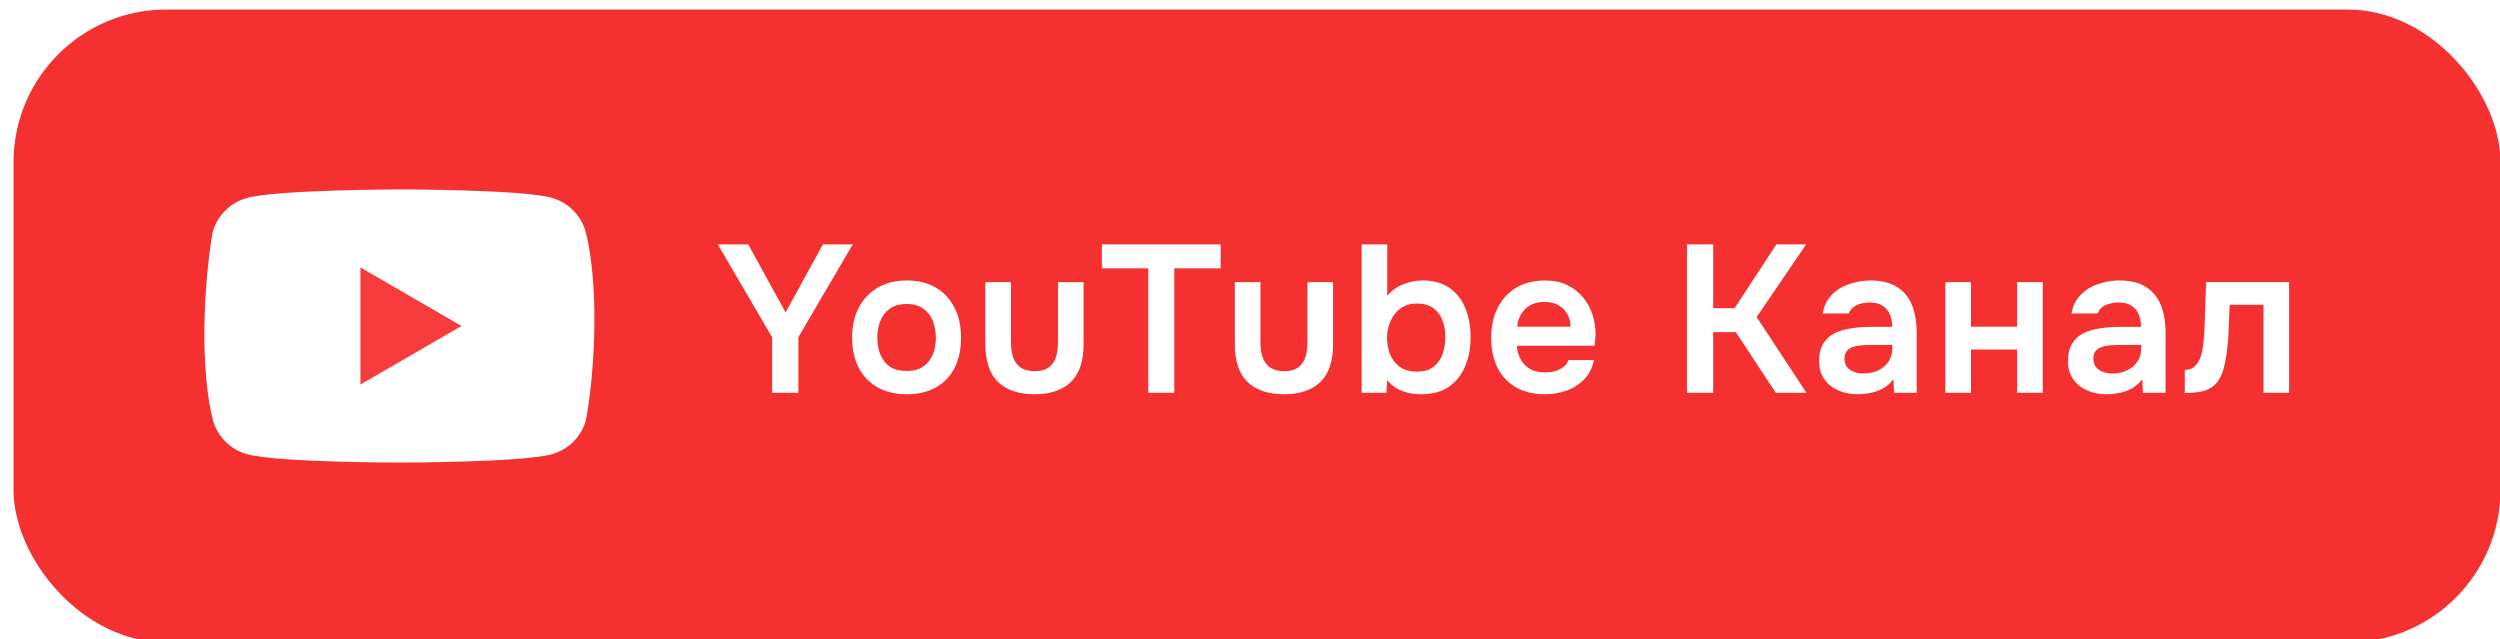 <?xml version="1.0" encoding="UTF-8"?> <svg xmlns="http://www.w3.org/2000/svg" width="262" height="67" viewBox="0 0 262 67" fill="none"><g filter="url(#filter0_i_768_244)"><rect x="0.419" width="260.629" height="66.326" rx="16" fill="#F43030"></rect><path d="M60.391 23.332C60.157 22.466 59.7 21.676 59.065 21.041C58.43 20.406 57.64 19.949 56.774 19.715C53.601 18.85 40.835 18.85 40.835 18.85C40.835 18.85 28.069 18.876 24.897 19.741C24.031 19.975 23.241 20.433 22.606 21.067C21.971 21.702 21.514 22.492 21.28 23.358C20.32 28.995 19.948 37.582 21.306 42.993C21.54 43.859 21.998 44.649 22.632 45.284C23.267 45.919 24.057 46.376 24.923 46.61C28.095 47.475 40.862 47.475 40.862 47.475C40.862 47.475 53.628 47.475 56.8 46.61C57.666 46.376 58.456 45.919 59.091 45.284C59.726 44.649 60.183 43.859 60.417 42.993C61.429 37.349 61.741 28.766 60.391 23.332" fill="white"></path><path d="M36.773 39.297L47.363 33.163L36.773 27.029V39.297Z" fill="#F53B3B"></path><path d="M79.922 40.164V34.356L74.224 24.61H77.414L81.33 31.738L85.246 24.61H88.37L82.672 34.334V40.164H79.922ZM94.043 40.318C92.855 40.318 91.829 40.076 90.963 39.592C90.113 39.108 89.453 38.419 88.983 37.524C88.529 36.629 88.301 35.581 88.301 34.378C88.301 33.161 88.536 32.112 89.005 31.232C89.475 30.337 90.135 29.641 90.985 29.142C91.836 28.643 92.855 28.394 94.043 28.394C95.217 28.394 96.229 28.643 97.079 29.142C97.93 29.641 98.583 30.345 99.037 31.254C99.492 32.149 99.719 33.205 99.719 34.422C99.719 35.61 99.492 36.651 99.037 37.546C98.597 38.426 97.952 39.108 97.101 39.592C96.251 40.076 95.231 40.318 94.043 40.318ZM94.021 37.876C94.755 37.876 95.341 37.715 95.781 37.392C96.236 37.069 96.566 36.644 96.771 36.116C96.977 35.588 97.079 35.016 97.079 34.4C97.079 33.784 96.977 33.205 96.771 32.662C96.566 32.119 96.236 31.687 95.781 31.364C95.341 31.027 94.755 30.858 94.021 30.858C93.288 30.858 92.694 31.027 92.239 31.364C91.785 31.687 91.455 32.119 91.249 32.662C91.044 33.19 90.941 33.769 90.941 34.4C90.941 35.016 91.044 35.595 91.249 36.138C91.469 36.666 91.799 37.091 92.239 37.414C92.694 37.722 93.288 37.876 94.021 37.876ZM107.434 40.318C105.762 40.318 104.479 39.885 103.584 39.02C102.704 38.155 102.264 36.835 102.264 35.06V28.57H104.948V34.884C104.948 35.5 105.029 36.035 105.19 36.49C105.366 36.945 105.638 37.297 106.004 37.546C106.386 37.781 106.862 37.898 107.434 37.898C108.05 37.898 108.534 37.773 108.886 37.524C109.253 37.26 109.51 36.901 109.656 36.446C109.803 35.991 109.876 35.471 109.876 34.884V28.57H112.56V35.06C112.56 36.879 112.106 38.213 111.196 39.064C110.302 39.9 109.048 40.318 107.434 40.318ZM119.337 40.164V27.118H114.475V24.61H126.927V27.118H122.065V40.164H119.337ZM133.58 40.318C131.908 40.318 130.625 39.885 129.73 39.02C128.85 38.155 128.41 36.835 128.41 35.06V28.57H131.094V34.884C131.094 35.5 131.175 36.035 131.336 36.49C131.512 36.945 131.783 37.297 132.15 37.546C132.531 37.781 133.008 37.898 133.58 37.898C134.196 37.898 134.68 37.773 135.032 37.524C135.399 37.26 135.655 36.901 135.802 36.446C135.949 35.991 136.022 35.471 136.022 34.884V28.57H138.706V35.06C138.706 36.879 138.251 38.213 137.342 39.064C136.447 39.9 135.193 40.318 133.58 40.318ZM147.925 40.318C147.499 40.318 147.074 40.274 146.649 40.186C146.223 40.098 145.813 39.944 145.417 39.724C145.035 39.504 144.683 39.211 144.361 38.844L144.295 40.164H141.699V24.61H144.383V30.022C144.808 29.479 145.351 29.076 146.011 28.812C146.685 28.533 147.382 28.394 148.101 28.394C149.245 28.394 150.183 28.658 150.917 29.186C151.665 29.699 152.215 30.403 152.567 31.298C152.933 32.193 153.117 33.205 153.117 34.334C153.117 35.463 152.926 36.483 152.545 37.392C152.178 38.287 151.613 38.998 150.851 39.526C150.088 40.054 149.113 40.318 147.925 40.318ZM147.485 37.942C148.233 37.942 148.819 37.773 149.245 37.436C149.685 37.084 150 36.629 150.191 36.072C150.381 35.515 150.477 34.928 150.477 34.312C150.477 33.681 150.374 33.102 150.169 32.574C149.978 32.046 149.663 31.621 149.223 31.298C148.783 30.975 148.196 30.814 147.463 30.814C146.788 30.814 146.216 30.99 145.747 31.342C145.292 31.679 144.947 32.127 144.713 32.684C144.478 33.227 144.361 33.791 144.361 34.378C144.361 34.994 144.463 35.573 144.669 36.116C144.889 36.659 145.226 37.099 145.681 37.436C146.15 37.773 146.751 37.942 147.485 37.942ZM160.909 40.318C159.706 40.318 158.679 40.069 157.829 39.57C156.993 39.071 156.355 38.382 155.915 37.502C155.489 36.607 155.277 35.573 155.277 34.4C155.277 33.227 155.497 32.193 155.937 31.298C156.391 30.389 157.037 29.677 157.873 29.164C158.723 28.651 159.743 28.394 160.931 28.394C161.811 28.394 162.581 28.555 163.241 28.878C163.901 29.186 164.451 29.611 164.891 30.154C165.345 30.697 165.683 31.313 165.903 32.002C166.123 32.691 166.225 33.417 166.211 34.18C166.196 34.356 166.181 34.532 166.167 34.708C166.152 34.869 166.13 35.045 166.101 35.236H157.961C158.005 35.749 158.137 36.219 158.357 36.644C158.591 37.069 158.914 37.407 159.325 37.656C159.75 37.905 160.278 38.03 160.909 38.03C161.275 38.03 161.627 37.986 161.965 37.898C162.302 37.795 162.595 37.649 162.845 37.458C163.109 37.267 163.285 37.025 163.373 36.732H166.057C165.866 37.568 165.514 38.25 165.001 38.778C164.487 39.306 163.871 39.695 163.153 39.944C162.449 40.193 161.701 40.318 160.909 40.318ZM158.005 33.234H163.593C163.593 32.75 163.483 32.31 163.263 31.914C163.043 31.518 162.727 31.21 162.317 30.99C161.921 30.755 161.437 30.638 160.865 30.638C160.249 30.638 159.735 30.763 159.325 31.012C158.914 31.261 158.599 31.584 158.379 31.98C158.159 32.376 158.034 32.794 158.005 33.234ZM175.793 40.164V24.61H178.543V31.298H180.787L185.165 24.61H188.289L183.097 32.222L188.311 40.164H185.099L180.919 33.806H178.543V40.164H175.793ZM193.645 40.318C193.131 40.318 192.633 40.245 192.149 40.098C191.679 39.951 191.254 39.739 190.873 39.46C190.491 39.167 190.191 38.807 189.971 38.382C189.751 37.942 189.641 37.429 189.641 36.842C189.641 36.094 189.787 35.485 190.081 35.016C190.374 34.532 190.77 34.165 191.269 33.916C191.782 33.667 192.361 33.498 193.007 33.41C193.652 33.307 194.327 33.256 195.031 33.256H197.297C197.297 32.743 197.216 32.303 197.055 31.936C196.893 31.555 196.637 31.254 196.285 31.034C195.947 30.814 195.507 30.704 194.965 30.704C194.613 30.704 194.283 30.748 193.975 30.836C193.681 30.909 193.425 31.034 193.205 31.21C192.999 31.371 192.853 31.584 192.765 31.848H190.015C190.117 31.247 190.323 30.733 190.631 30.308C190.953 29.868 191.342 29.509 191.797 29.23C192.266 28.951 192.779 28.746 193.337 28.614C193.894 28.467 194.459 28.394 195.031 28.394C196.16 28.394 197.077 28.614 197.781 29.054C198.499 29.494 199.027 30.125 199.365 30.946C199.702 31.767 199.871 32.757 199.871 33.916V40.164H197.495L197.429 38.756C197.106 39.167 196.732 39.489 196.307 39.724C195.896 39.944 195.463 40.098 195.009 40.186C194.554 40.274 194.099 40.318 193.645 40.318ZM194.261 38.14C194.862 38.14 195.39 38.03 195.845 37.81C196.299 37.59 196.659 37.282 196.923 36.886C197.187 36.49 197.319 36.028 197.319 35.5V35.148H195.229C194.847 35.148 194.481 35.163 194.129 35.192C193.777 35.207 193.461 35.265 193.183 35.368C192.919 35.456 192.706 35.595 192.545 35.786C192.383 35.977 192.303 36.248 192.303 36.6C192.303 36.937 192.391 37.223 192.567 37.458C192.743 37.678 192.977 37.847 193.271 37.964C193.579 38.081 193.909 38.14 194.261 38.14ZM202.873 40.164V28.57H205.557V33.234H210.397V28.57H213.081V40.164H210.397V35.632H205.557V40.164H202.873ZM219.726 40.318C219.213 40.318 218.714 40.245 218.23 40.098C217.761 39.951 217.335 39.739 216.954 39.46C216.573 39.167 216.272 38.807 216.052 38.382C215.832 37.942 215.722 37.429 215.722 36.842C215.722 36.094 215.869 35.485 216.162 35.016C216.455 34.532 216.851 34.165 217.35 33.916C217.863 33.667 218.443 33.498 219.088 33.41C219.733 33.307 220.408 33.256 221.112 33.256H223.378C223.378 32.743 223.297 32.303 223.136 31.936C222.975 31.555 222.718 31.254 222.366 31.034C222.029 30.814 221.589 30.704 221.046 30.704C220.694 30.704 220.364 30.748 220.056 30.836C219.763 30.909 219.506 31.034 219.286 31.21C219.081 31.371 218.934 31.584 218.846 31.848H216.096C216.199 31.247 216.404 30.733 216.712 30.308C217.035 29.868 217.423 29.509 217.878 29.23C218.347 28.951 218.861 28.746 219.418 28.614C219.975 28.467 220.54 28.394 221.112 28.394C222.241 28.394 223.158 28.614 223.862 29.054C224.581 29.494 225.109 30.125 225.446 30.946C225.783 31.767 225.952 32.757 225.952 33.916V40.164H223.576L223.51 38.756C223.187 39.167 222.813 39.489 222.388 39.724C221.977 39.944 221.545 40.098 221.09 40.186C220.635 40.274 220.181 40.318 219.726 40.318ZM220.342 38.14C220.943 38.14 221.471 38.03 221.926 37.81C222.381 37.59 222.74 37.282 223.004 36.886C223.268 36.49 223.4 36.028 223.4 35.5V35.148H221.31C220.929 35.148 220.562 35.163 220.21 35.192C219.858 35.207 219.543 35.265 219.264 35.368C219 35.456 218.787 35.595 218.626 35.786C218.465 35.977 218.384 36.248 218.384 36.6C218.384 36.937 218.472 37.223 218.648 37.458C218.824 37.678 219.059 37.847 219.352 37.964C219.66 38.081 219.99 38.14 220.342 38.14ZM227.964 40.186V37.766C228.287 37.766 228.566 37.693 228.8 37.546C229.035 37.385 229.233 37.172 229.394 36.908C229.585 36.585 229.724 36.175 229.812 35.676C229.9 35.177 229.959 34.671 229.988 34.158C230.032 33.498 230.062 32.838 230.076 32.178C230.106 31.503 230.128 30.858 230.142 30.242C230.172 29.611 230.186 29.054 230.186 28.57H238.898V40.164H236.214V30.946H232.672C232.658 31.43 232.636 31.943 232.606 32.486C232.592 33.029 232.57 33.579 232.54 34.136C232.511 34.679 232.46 35.207 232.386 35.72C232.328 36.292 232.225 36.871 232.078 37.458C231.946 38.045 231.712 38.573 231.374 39.042C231.022 39.482 230.582 39.783 230.054 39.944C229.541 40.105 228.844 40.186 227.964 40.186Z" fill="white"></path></g><defs><filter id="filter0_i_768_244" x="0.419" y="0" width="261.629" height="67.326" filterUnits="userSpaceOnUse" color-interpolation-filters="sRGB"><feFlood flood-opacity="0" result="BackgroundImageFix"></feFlood><feBlend mode="normal" in="SourceGraphic" in2="BackgroundImageFix" result="shape"></feBlend><feColorMatrix in="SourceAlpha" type="matrix" values="0 0 0 0 0 0 0 0 0 0 0 0 0 0 0 0 0 0 127 0" result="hardAlpha"></feColorMatrix><feOffset dx="1" dy="1"></feOffset><feGaussianBlur stdDeviation="25.5"></feGaussianBlur><feComposite in2="hardAlpha" operator="arithmetic" k2="-1" k3="1"></feComposite><feColorMatrix type="matrix" values="0 0 0 0 1 0 0 0 0 1 0 0 0 0 1 0 0 0 0.25 0"></feColorMatrix><feBlend mode="normal" in2="shape" result="effect1_innerShadow_768_244"></feBlend></filter></defs></svg> 